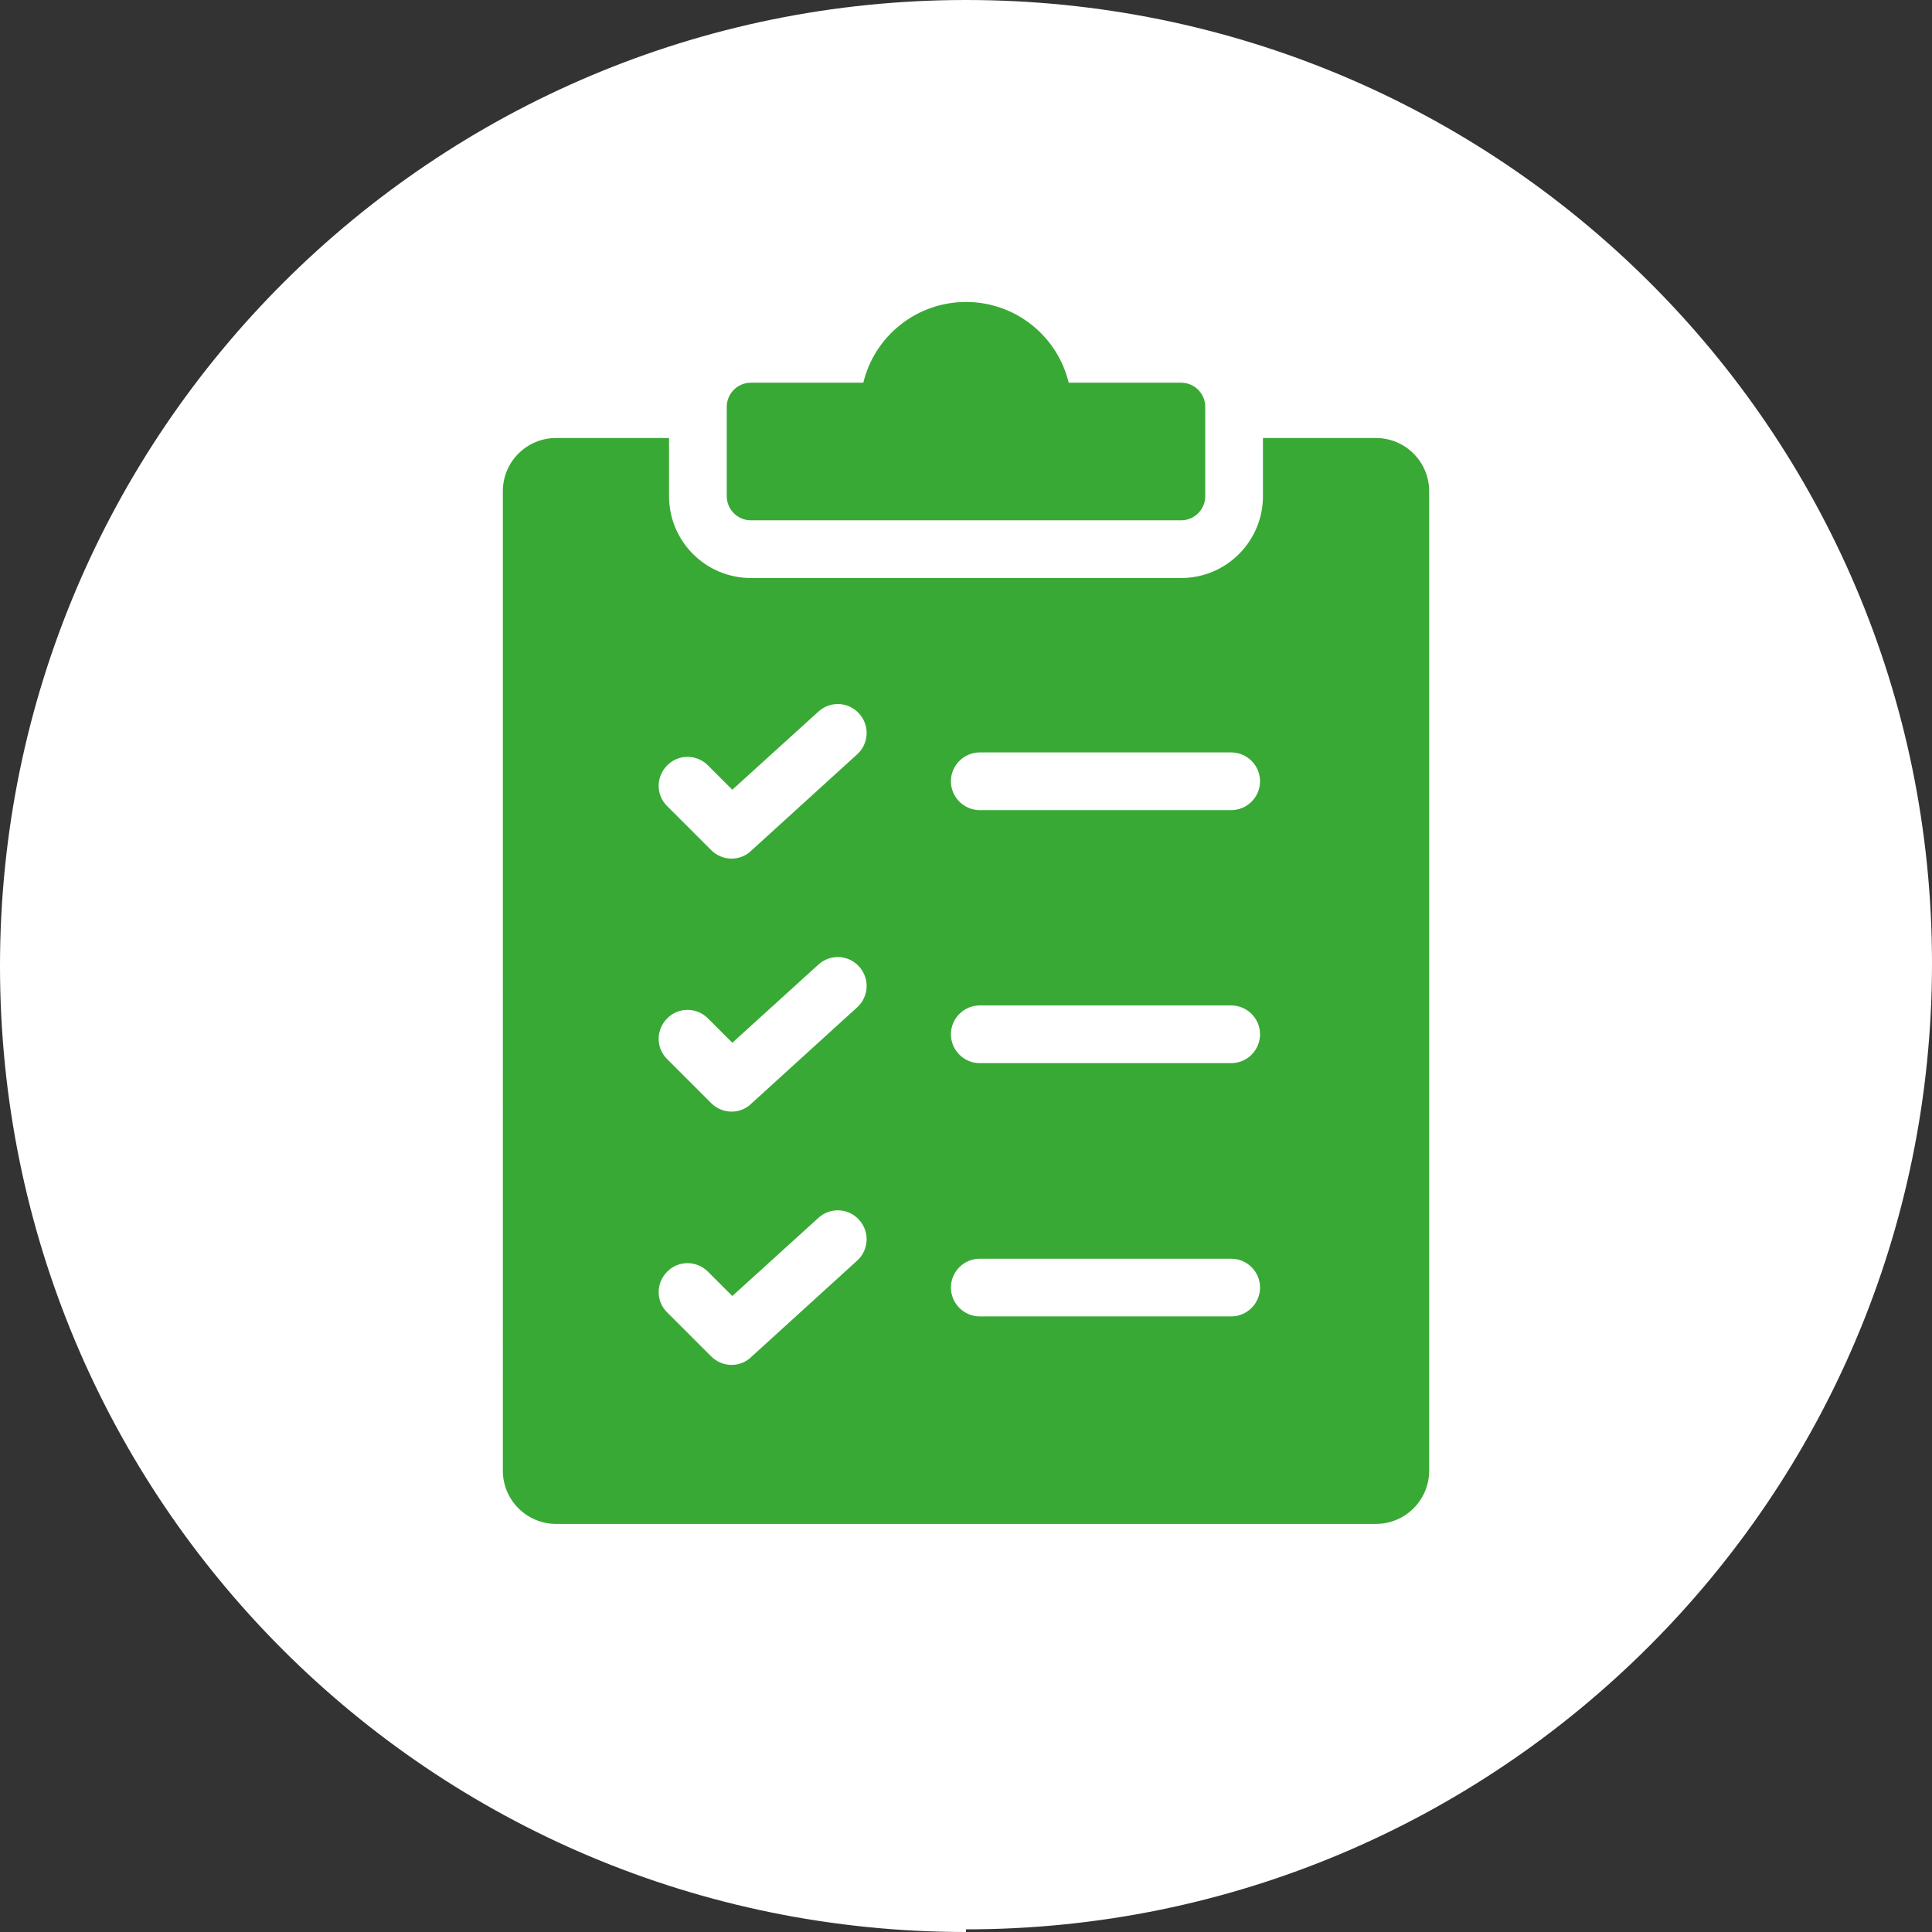 <?xml version="1.0" encoding="UTF-8"?><svg id="Layer_1" xmlns="http://www.w3.org/2000/svg" viewBox="0 0 73 73"><rect x="0" y="0" width="73" height="73" fill="#333333" stroke="none"/><defs><style>.cls-1{fill:#39a935;fill-rule:evenodd;}.cls-2{fill:#fff;}</style></defs><g id="Layer_1-2"><path class="cls-2" d="M36.5,72.9c20.1,0,36.5-16.3,36.5-36.5S56.6,0,36.5,0,0,16.3,0,36.5s16.3,36.5,36.5,36.5"/></g><path class="cls-1" d="M51.99,16.55c1.11,0,2.01.9,2.01,2.01v37.01c0,1.11-.9,2.01-2.01,2.01h-30.98c-1.11,0-2.01-.9-2.01-2.01V18.56c0-1.11.9-2.01,2.01-2.01h4.27v2.2c0,1.71,1.39,3.09,3.09,3.09h16.26c1.71,0,3.09-1.39,3.09-3.09v-2.2h4.27ZM37.02,40.17h9.5c.6,0,1.09-.49,1.09-1.09s-.49-1.09-1.09-1.09h-9.5c-.6,0-1.09.49-1.09,1.09s.49,1.09,1.09,1.09ZM37.02,49.74h9.5c.6,0,1.09-.49,1.09-1.09s-.49-1.09-1.09-1.09h-9.5c-.6,0-1.09.49-1.09,1.09s.49,1.09,1.09,1.09ZM37.02,30.61h9.5c.6,0,1.09-.49,1.09-1.09s-.49-1.09-1.09-1.09h-9.5c-.6,0-1.09.49-1.09,1.09s.49,1.09,1.09,1.09ZM25.21,30.46l1.66,1.66c.43.43,1.12.43,1.54,0h0s3.98-3.62,3.98-3.62c.44-.4.48-1.09.07-1.54s-1.09-.48-1.54-.07l-3.25,2.95-.92-.92c-.43-.43-1.12-.43-1.54,0-.43.43-.43,1.12,0,1.54h0ZM25.21,49.59l1.66,1.66c.43.43,1.12.43,1.54,0h0s3.98-3.62,3.98-3.62c.44-.4.48-1.09.07-1.54s-1.09-.48-1.54-.07l-3.25,2.95-.92-.92c-.43-.43-1.12-.43-1.54,0-.43.43-.43,1.12,0,1.54h0ZM25.21,40.02l1.66,1.66c.43.43,1.12.43,1.54,0h0s3.98-3.62,3.98-3.62c.44-.4.48-1.09.07-1.54s-1.09-.48-1.54-.07l-3.25,2.95-.92-.92c-.43-.43-1.12-.43-1.54,0-.43.43-.43,1.12,0,1.54h0ZM28.37,14.46c-.5,0-.91.41-.91.91v3.38c0,.5.41.91.91.91h16.26c.5,0,.91-.41.91-.91v-3.38c0-.5-.41-.91-.91-.91h-4.25c-.42-1.75-2-3.05-3.88-3.05s-3.46,1.3-3.88,3.05h-4.25Z"/></svg>